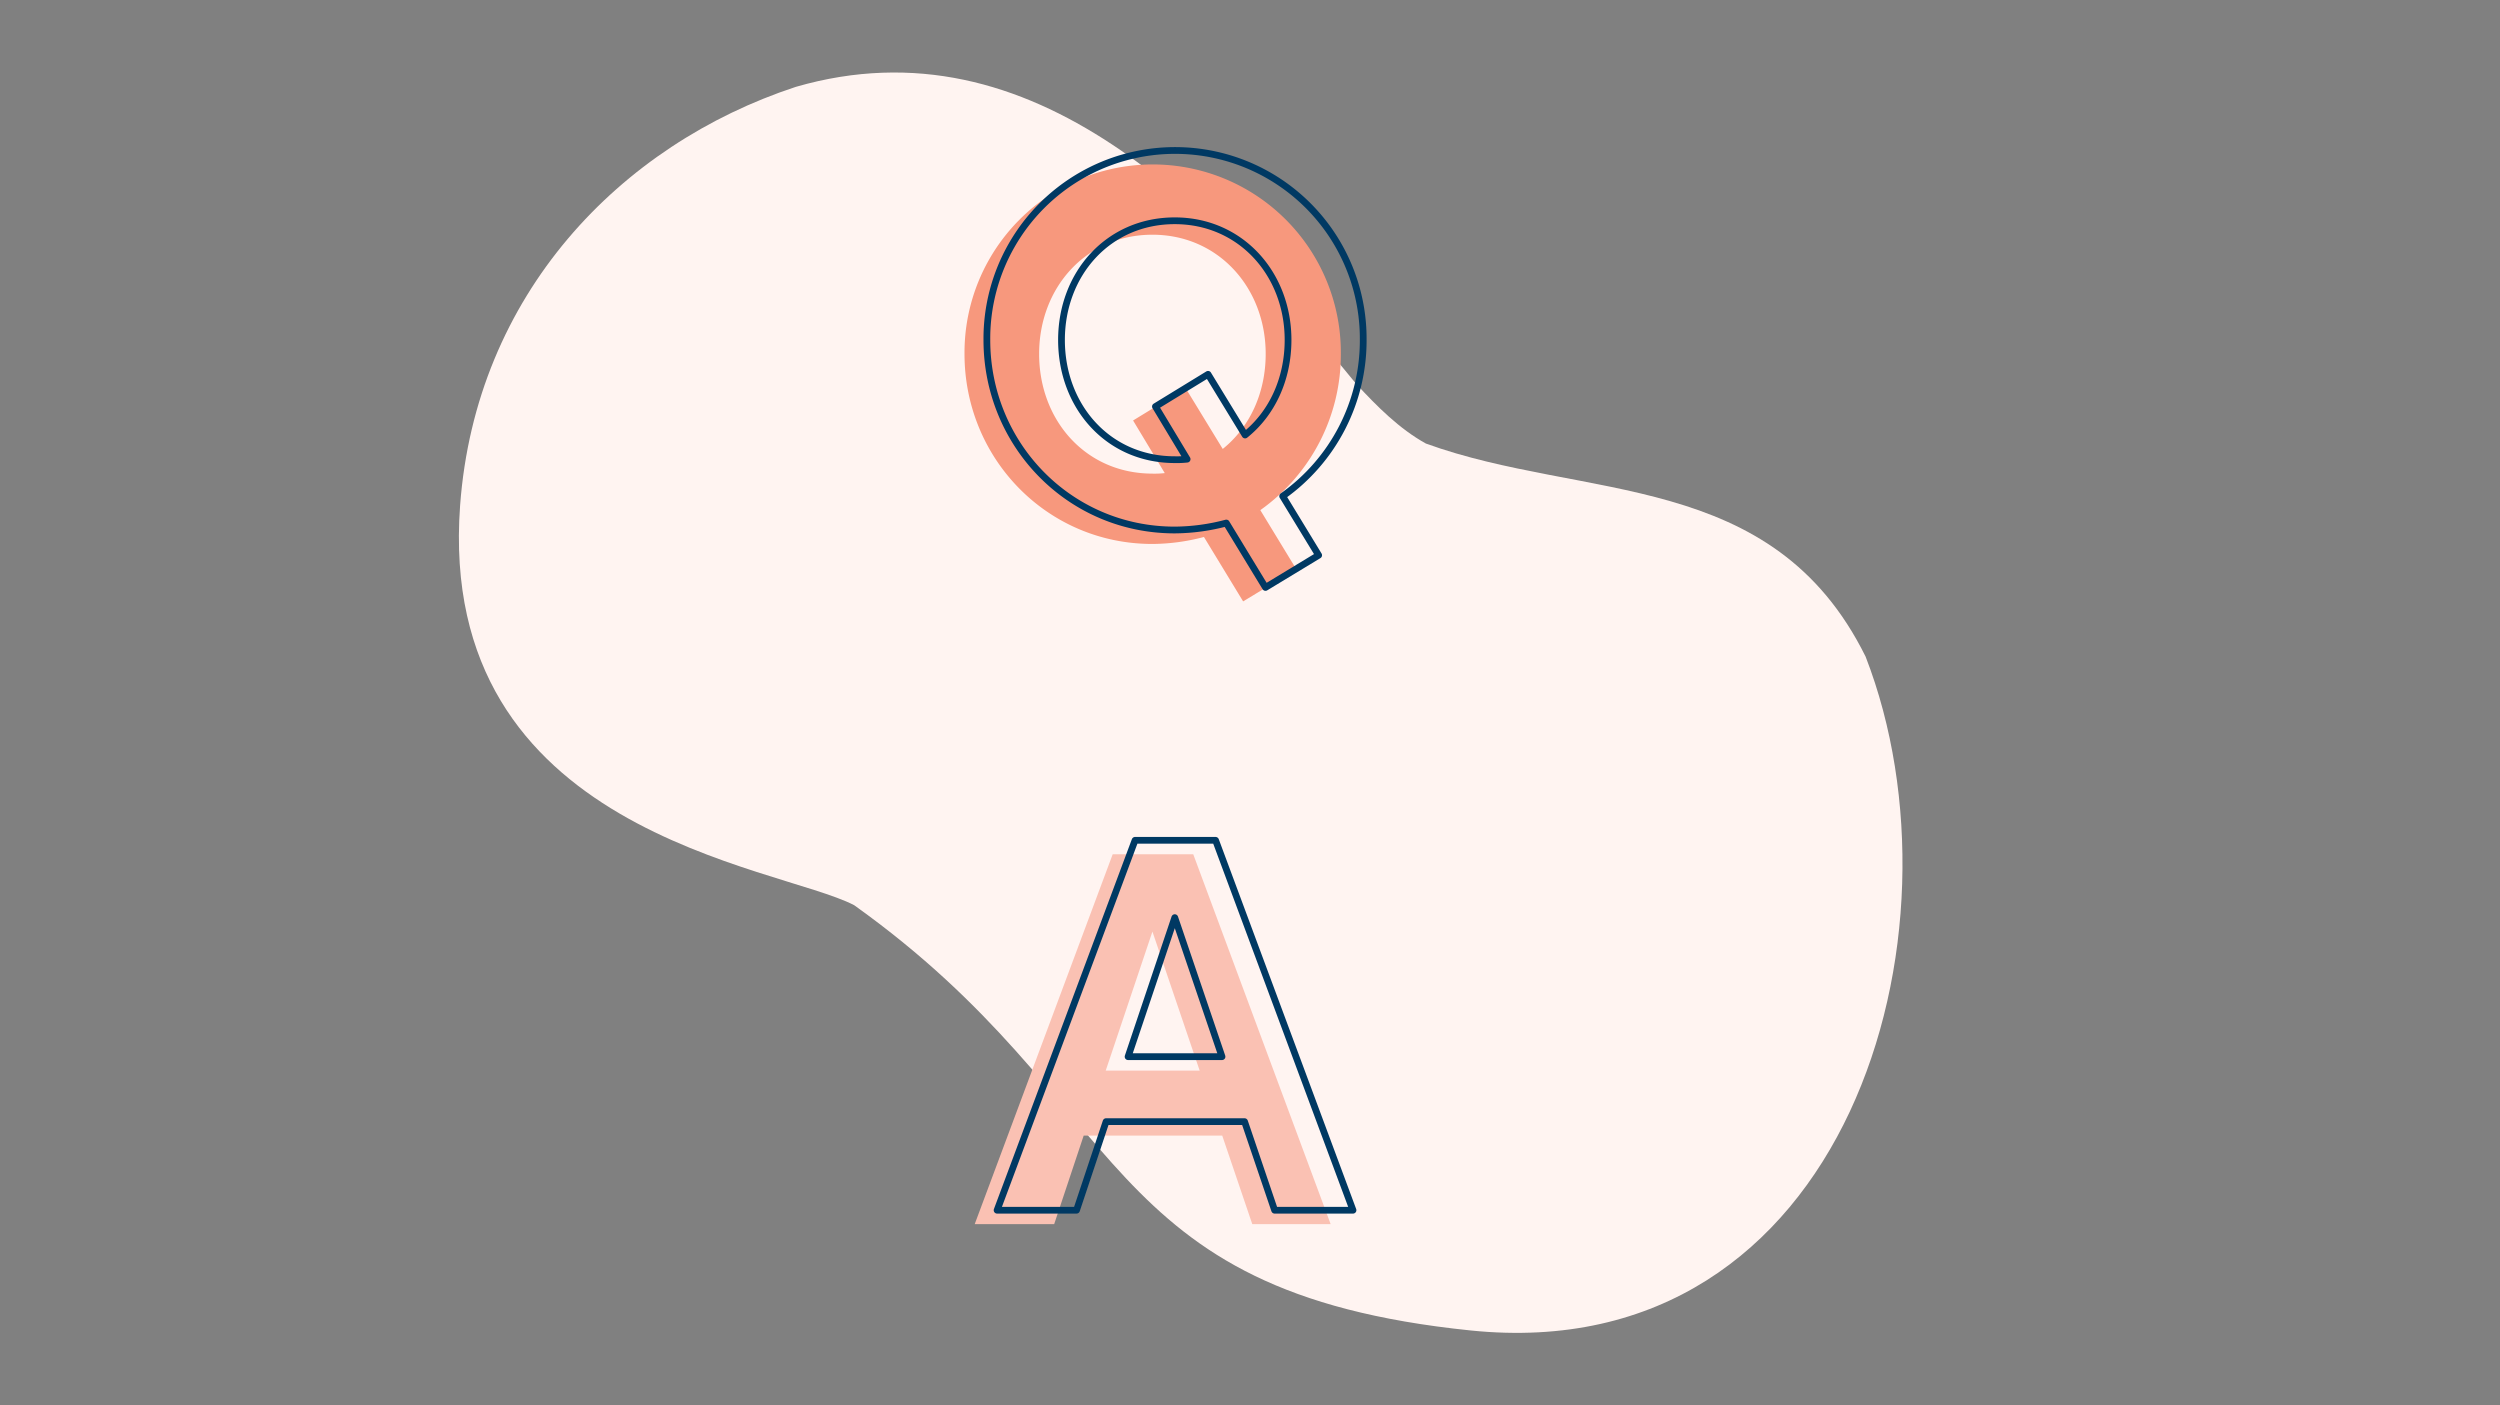 <svg xmlns="http://www.w3.org/2000/svg" width="555" height="312" viewBox="0 0 555 312"><rect x="0" y="0" width="555" height="312" fill="#808080" stroke="none"/><defs><style>.a,.d{fill:none;}.b{fill:#fff4f1;}.c{fill:#f7987d;}.d{stroke:#003963;stroke-linecap:round;stroke-linejoin:round;stroke-width:1.5px;}.e{fill:#fac1b3;}</style></defs><g transform="translate(-145 -2660)"><g transform="translate(120 1930)"><path class="a" d="M0,0H555V312H0Z" transform="translate(25 730)"/><path class="a" d="M0,0H555V312H0Z" transform="translate(25 730)"/><g transform="translate(-180.126 -1683.995)"><path class="b" d="M4031.583,247.421c52.9-15.319,92.911,27.436,124.4,65.911,4.671,5.04,9.579,9.991,15.5,13.27,35.219,12.779,76.949,5.575,97.612,47.3,23.8,61.324-3.938,158.179-87.659,149.595s-74.859-50.139-136.889-94.417c-17.008-8.857-92.792-15.891-87.476-88.692C3960.5,293.515,3992.589,260.253,4031.583,247.421Z" transform="translate(-3649.805 2185.864)"/><path class="c" d="M159.531,129.083c-14.779,0-25.148-11.8-25.148-26.577,0-14.66,10.369-26.459,25.148-26.459,14.66,0,25.148,11.8,25.148,26.459,0,8.7-3.576,16.328-9.535,21.1l-8.223-13.468-11.68,7.151,7.032,11.68a20.288,20.288,0,0,1-2.742.119m41.834-26.577a41.775,41.775,0,1,0-83.548,0c0,23.24,18.353,42.19,41.713,42.19a45.654,45.654,0,0,0,11.441-1.549l8.7,14.3,11.8-7.15-7.984-13.111a42.335,42.335,0,0,0,17.878-34.682" transform="translate(301.43 2390.053)"/><path class="a" d="M159.531,129.083c-14.779,0-25.148-11.8-25.148-26.577,0-14.66,10.369-26.459,25.148-26.459,14.66,0,25.148,11.8,25.148,26.459,0,8.7-3.576,16.328-9.535,21.1l-8.223-13.468-11.68,7.151,7.032,11.68A20.288,20.288,0,0,1,159.531,129.083Zm41.834-26.577a41.775,41.775,0,1,0-83.548,0c0,23.24,18.353,42.19,41.713,42.19a45.654,45.654,0,0,0,11.441-1.549l8.7,14.3,11.8-7.15-7.984-13.111A42.335,42.335,0,0,0,201.366,102.506Z" transform="translate(296.466 2396.89)"/><path class="d" d="M168.653,119.961c-14.779,0-25.148-11.8-25.148-26.577,0-14.66,10.369-26.459,25.148-26.459,14.659,0,25.148,11.8,25.148,26.459,0,8.7-3.576,16.328-9.535,21.1l-8.224-13.468-11.68,7.151,7.032,11.68A20.272,20.272,0,0,1,168.653,119.961Zm41.833-26.577a41.775,41.775,0,1,0-83.548,0c0,23.241,18.355,42.191,41.714,42.191a45.7,45.7,0,0,0,11.441-1.549l8.7,14.3,11.8-7.151-7.986-13.11A42.335,42.335,0,0,0,210.487,93.384Z" transform="translate(297.273 2396.081)"/><path class="e" d="M159.349,218.253l10.489,30.869H148.98Zm-8.82-17.162-30.634,82.117h17.644l6.555-19.666h30.75l6.675,19.666h17.4l-30.506-82.117Z" transform="translate(301.615 2402.55)"/><g transform="translate(416.545 2600.545)"><path class="a" d="M148.978,249.122l10.369-30.869,10.489,30.869Zm32.538,34.086h17.4L168.4,201.091H150.527L119.9,283.208h17.639l6.556-19.664h30.749Z" transform="translate(-119.897 -191.159)"/><path class="d" d="M158.1,240l10.369-30.867L178.956,240Zm32.537,34.087h17.4l-30.51-82.118H159.649l-30.63,82.118h17.639l6.555-19.665h30.75Z" transform="translate(-119.087 -191.969)"/></g></g></g></g></svg>